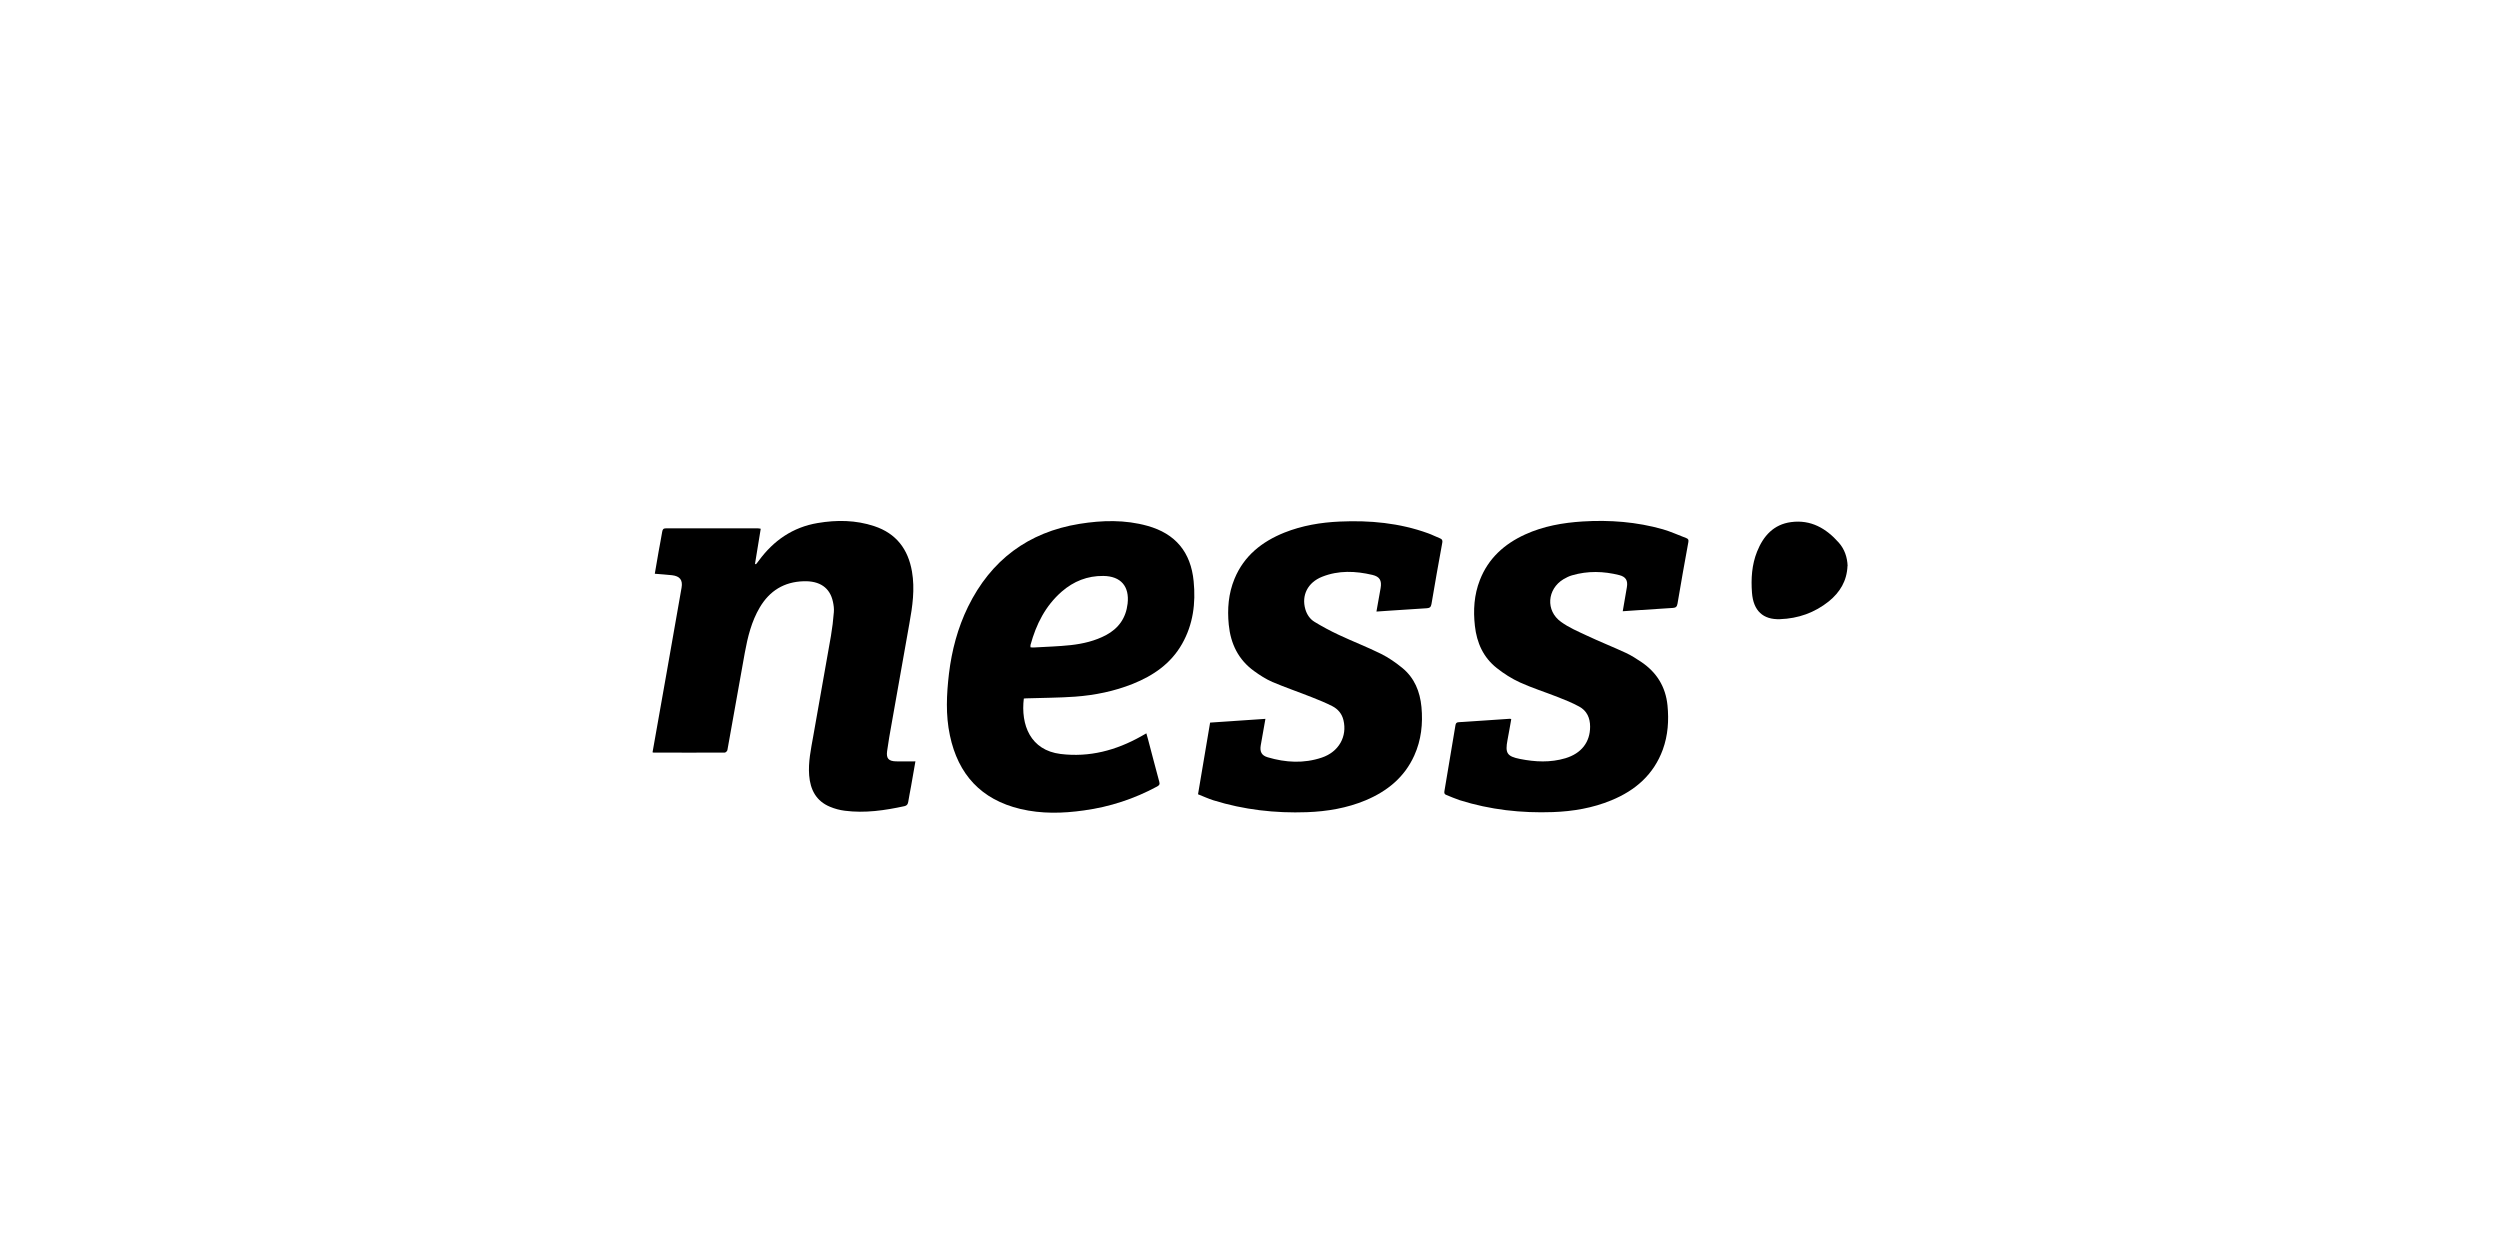 <?xml version="1.0" encoding="utf-8"?>
<svg xmlns="http://www.w3.org/2000/svg" height="120" viewBox="0 0 240 120" width="240">
  <g id="a">
    <rect height="120" style="fill:#fff;" width="240"/>
  </g>
  <g id="b">
    <path d="M62.64,72.24c.44-2.52.89-5.01,1.33-7.51.49-2.77.98-5.54,1.46-8.31.13-.74-.16-1.11-.92-1.2-.54-.06-1.08-.09-1.65-.14.13-.74.25-1.44.37-2.15.11-.63.24-1.25.34-1.88.04-.24.12-.33.36-.33,2.94,0,5.88,0,8.82,0,.08,0,.16.02.28.04-.19,1.14-.37,2.25-.55,3.37.03.01.06.03.09.04.09-.11.19-.22.27-.34,1.42-1.94,3.27-3.22,5.66-3.62,1.83-.31,3.65-.29,5.43.3,2.11.7,3.25,2.21,3.62,4.36.29,1.68.05,3.33-.25,4.99-.57,3.2-1.14,6.39-1.7,9.59-.16.89-.32,1.78-.44,2.67-.09.7.15.95.86.97.61.01,1.22,0,1.86,0-.14.78-.28,1.59-.42,2.4-.09.5-.19.99-.27,1.49-.04.23-.13.36-.36.41-1.89.41-3.79.69-5.73.44-.48-.06-.97-.19-1.42-.38-1.33-.55-1.89-1.64-2-3.01-.1-1.28.17-2.52.39-3.76.57-3.21,1.14-6.42,1.7-9.63.13-.76.22-1.52.28-2.29.03-.33-.02-.68-.09-1-.29-1.35-1.27-2.01-2.82-1.96-1.87.06-3.25.91-4.2,2.51-.8,1.35-1.16,2.84-1.44,4.36-.55,3.11-1.11,6.23-1.67,9.34-.02.1-.17.24-.26.24-2.28.01-4.56,0-6.83,0-.02,0-.05-.01-.1-.03Z"/>
    <path d="M98.29,67.03c-.32,2.58.64,4.99,3.52,5.35,2.77.34,5.32-.34,7.73-1.69.16-.09.31-.18.51-.29.06.21.11.39.16.57.36,1.36.71,2.72,1.08,4.08.07.24,0,.34-.2.45-2.2,1.19-4.55,1.96-7.03,2.3-2.04.29-4.08.34-6.1-.14-3.77-.9-5.98-3.31-6.77-7.06-.42-1.97-.32-3.95-.09-5.93.27-2.24.84-4.39,1.83-6.42,2.2-4.48,5.77-7.16,10.7-7.96,2.18-.35,4.37-.41,6.52.19,2.7.75,4.17,2.53,4.44,5.32.21,2.11-.05,4.14-1.11,6.01-1.07,1.89-2.76,3.05-4.73,3.84-1.78.71-3.64,1.09-5.55,1.23-1.55.11-3.1.11-4.66.16-.09,0-.19.01-.28.02ZM98.92,62.14c.1,0,.19.03.28.02,1.2-.07,2.41-.1,3.6-.23,1.17-.13,2.32-.4,3.38-.96,1.21-.65,1.91-1.64,2.07-3.02.19-1.66-.65-2.64-2.33-2.66-1.52-.02-2.85.51-3.99,1.5-1.57,1.37-2.46,3.14-3,5.12-.02.07,0,.14,0,.23Z"/>
    <path d="M132.14,58.7c.14-.79.27-1.52.4-2.25.12-.72-.08-1.09-.79-1.26-1.62-.38-3.25-.45-4.83.18-1.38.55-1.99,1.78-1.61,3.11.15.52.45.96.9,1.23.75.45,1.52.87,2.32,1.24,1.34.63,2.72,1.16,4.05,1.82.73.36,1.41.84,2.04,1.35,1.17.96,1.7,2.27,1.84,3.75.15,1.61-.02,3.18-.69,4.66-.94,2.09-2.6,3.43-4.67,4.3-1.8.75-3.7,1.07-5.63,1.14-3.05.11-6.06-.23-8.98-1.14-.5-.16-.98-.38-1.48-.58.39-2.32.77-4.6,1.16-6.88,1.78-.12,3.53-.24,5.31-.36-.15.88-.31,1.72-.45,2.55-.1.6.08.97.67,1.14,1.72.51,3.47.61,5.19.03,1.64-.55,2.46-2.03,2.08-3.6-.15-.62-.53-1.06-1.07-1.34-.63-.32-1.29-.59-1.95-.85-1.26-.5-2.55-.94-3.8-1.47-.62-.27-1.21-.65-1.76-1.05-1.51-1.09-2.25-2.62-2.43-4.45-.15-1.51-.03-2.99.55-4.4.91-2.21,2.63-3.57,4.79-4.44,1.71-.68,3.5-.98,5.32-1.06,2.89-.13,5.72.13,8.46,1.12.4.14.77.34,1.16.49.2.08.26.2.22.41-.36,1.96-.71,3.93-1.04,5.9-.05.29-.17.38-.43.4-1.18.07-2.36.15-3.53.23-.43.03-.86.06-1.31.09Z"/>
    <path d="M155.78,58.7c.14-.81.27-1.57.4-2.33.11-.64-.1-1-.73-1.16-1.51-.38-3.02-.42-4.53.02-.29.08-.56.22-.82.37-1.58.95-1.74,3.03-.24,4.1.74.54,1.61.91,2.44,1.3,1.25.59,2.54,1.1,3.79,1.68.5.23.97.54,1.43.84,1.51,1,2.38,2.4,2.56,4.2.14,1.44.05,2.86-.45,4.24-.88,2.4-2.63,3.92-4.94,4.87-1.79.74-3.68,1.06-5.6,1.13-3.04.11-6.03-.22-8.95-1.14-.43-.14-.85-.33-1.28-.5-.17-.06-.23-.15-.2-.35.36-2.11.71-4.22,1.06-6.33.03-.18.08-.3.31-.31,1.65-.1,3.29-.22,4.94-.33.02,0,.04.01.11.04-.12.66-.23,1.34-.36,2-.24,1.26-.05,1.57,1.2,1.82,1.46.29,2.92.36,4.36-.07,1.53-.46,2.37-1.54,2.37-3.03,0-.84-.31-1.53-1.05-1.93-.66-.36-1.37-.65-2.07-.92-1.2-.47-2.43-.86-3.6-1.39-.79-.36-1.55-.84-2.23-1.38-1.3-1.02-1.93-2.43-2.11-4.05-.17-1.51-.08-2.98.48-4.41.81-2.08,2.35-3.46,4.34-4.37,1.75-.8,3.62-1.13,5.53-1.25,2.61-.16,5.18.04,7.69.75.77.22,1.51.57,2.26.85.19.07.23.18.19.39-.36,1.96-.71,3.93-1.04,5.9-.05.29-.16.39-.43.41-1.18.07-2.36.16-3.53.23-.43.03-.86.06-1.31.09Z"/>
    <path d="M177.36,54.33c-.06,1.45-.73,2.53-1.78,3.39-1.37,1.1-2.95,1.66-4.7,1.72-1.62.06-2.56-.8-2.69-2.54-.1-1.34-.02-2.68.49-3.95.6-1.5,1.59-2.61,3.27-2.83,1.89-.25,3.36.6,4.57,1.97.57.64.82,1.43.85,2.24Z"/>
  </g>
</svg>
